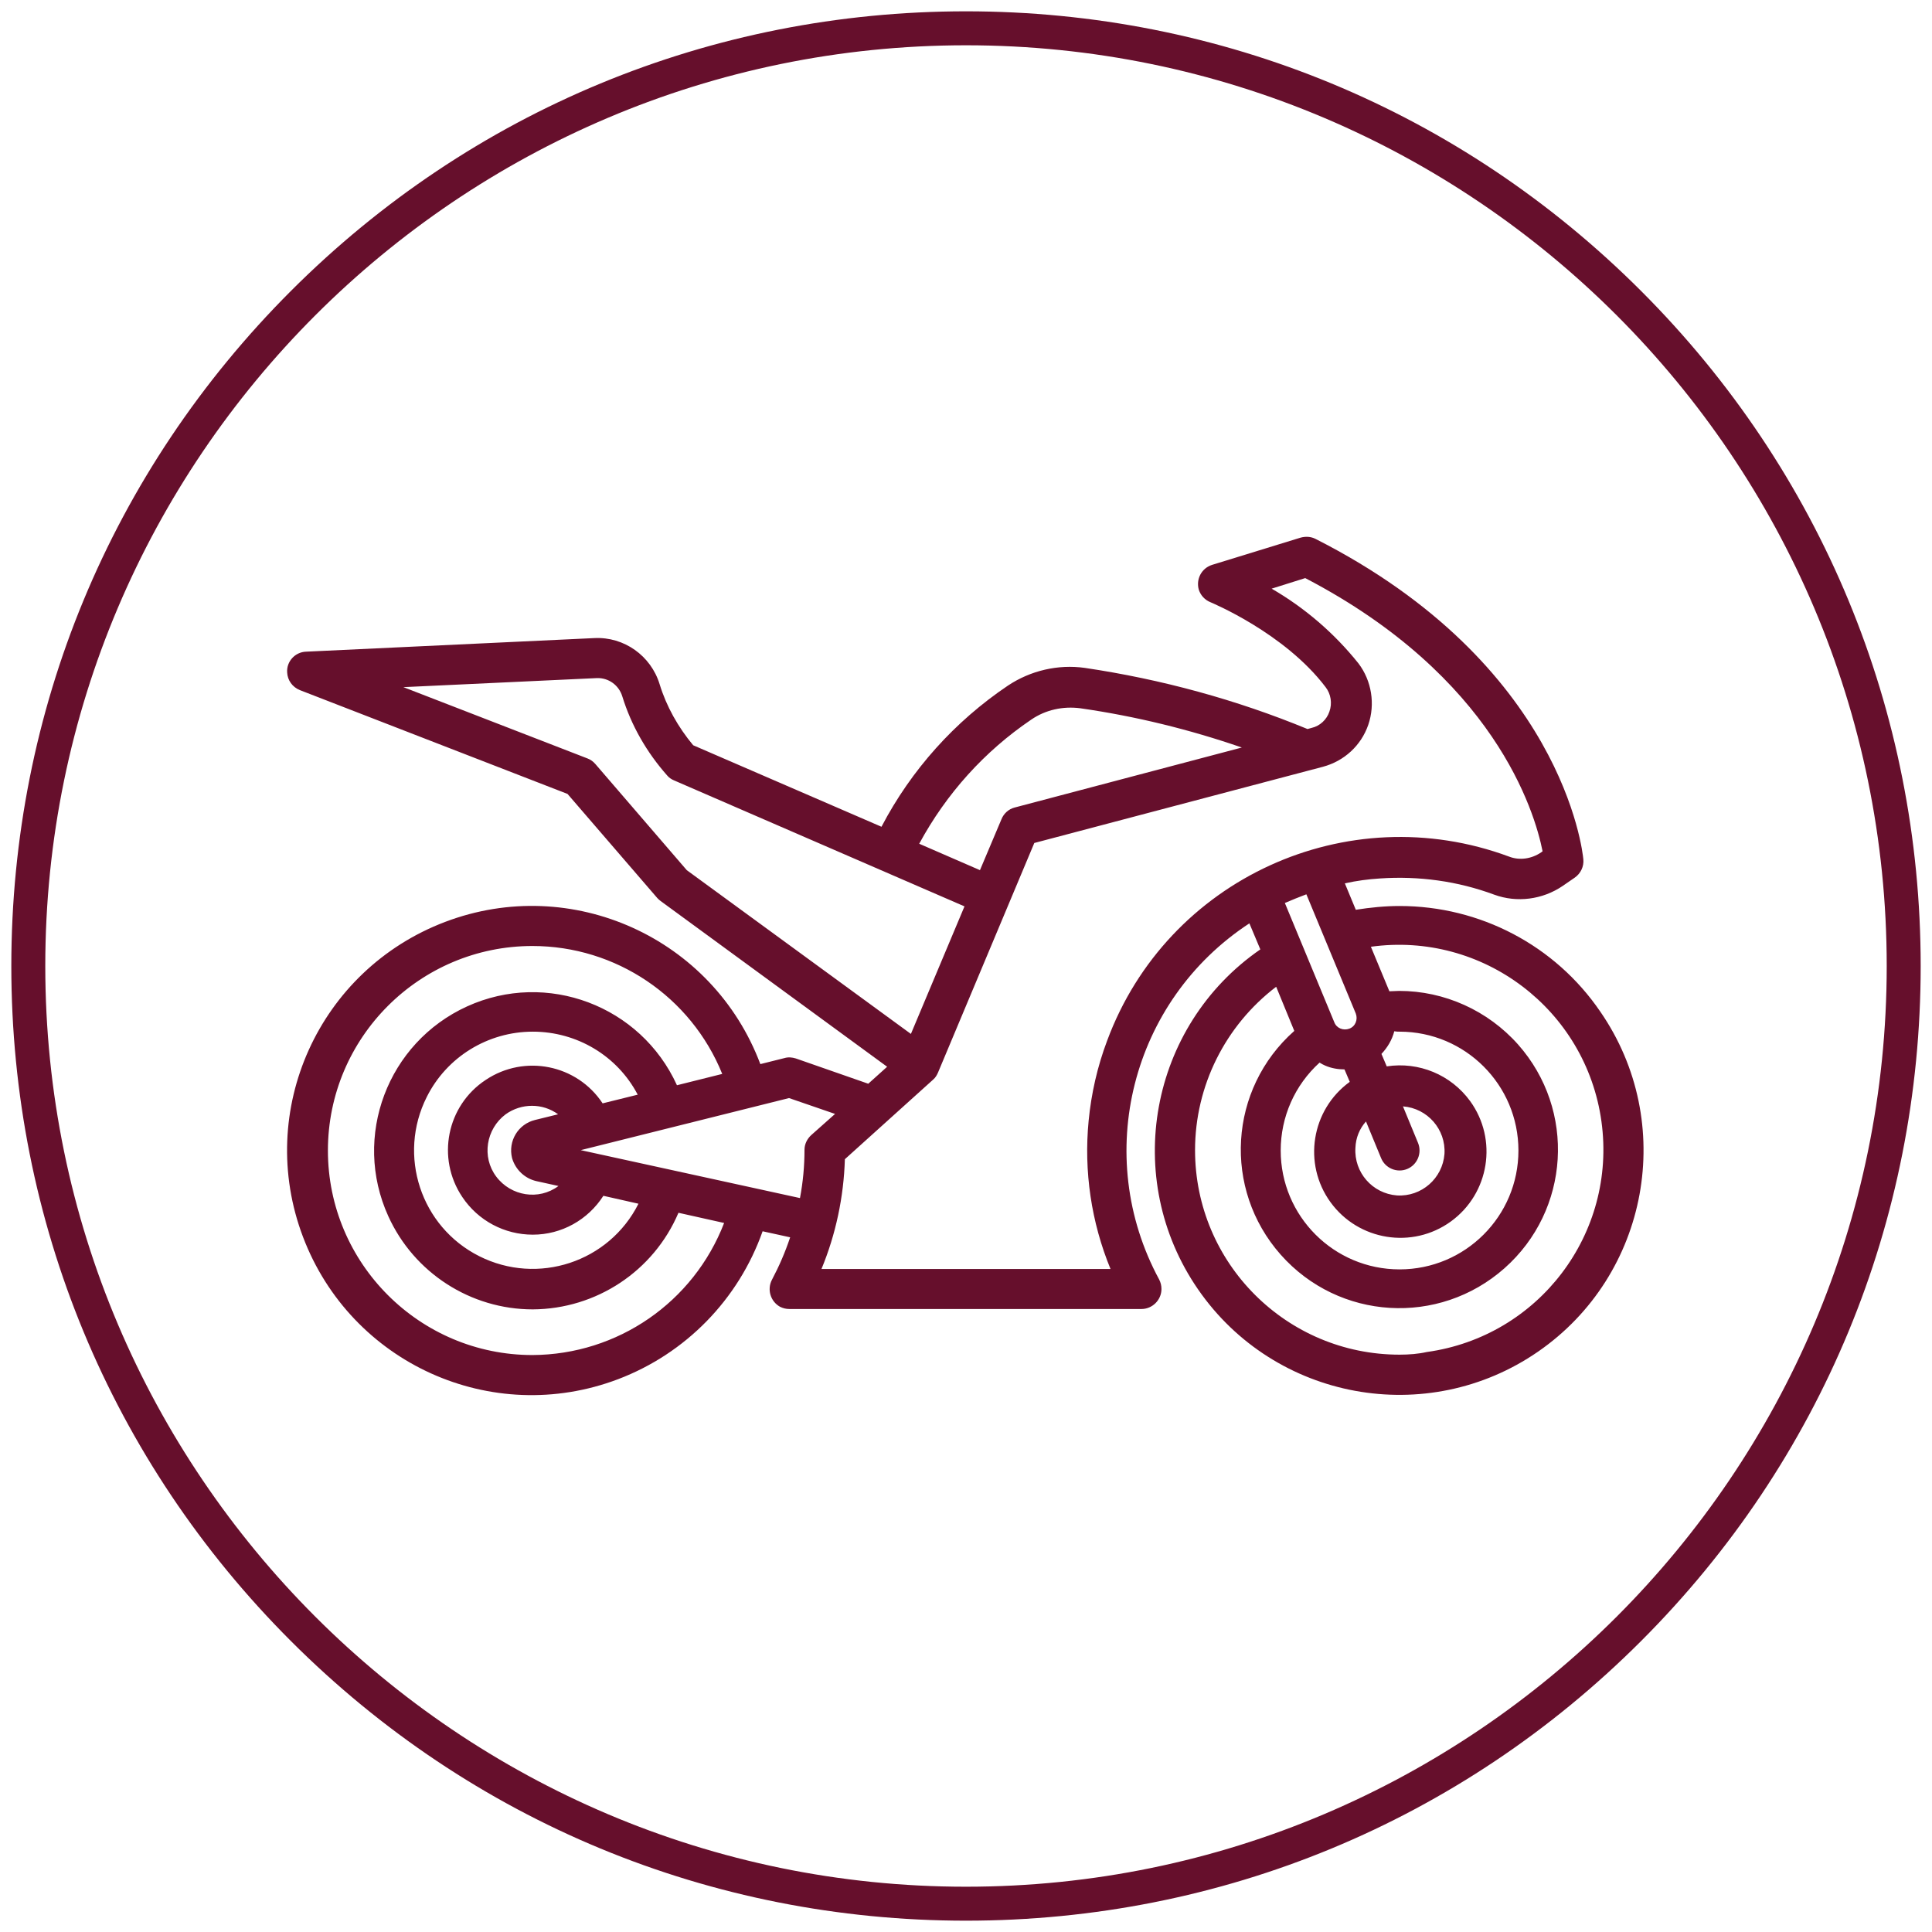 <?xml version="1.0" encoding="UTF-8"?> <svg xmlns="http://www.w3.org/2000/svg" xmlns:xlink="http://www.w3.org/1999/xlink" version="1.1" id="Layer_1" x="0px" y="0px" viewBox="0 0 512 512" style="enable-background:new 0 0 512 512;" xml:space="preserve"> <style type="text/css"> .st0{fill:#660f2c;} .st1{fill:none;} </style> <g> <path class="st0" d="M256,509c-67.6,0-131.1-26.3-178.9-74.1C29.3,387.1,3,323.6,3,256c0-67.6,26.3-131.1,74.1-178.9 C124.9,29.3,188.4,3,256,3c67.6,0,131.1,26.3,178.9,74.1C482.7,124.9,509,188.4,509,256c0,67.6-26.3,131.1-74.1,178.9 S323.6,509,256,509z M256,12C121.5,12,12,121.5,12,256s109.5,244,244,244s244-109.5,244-244S390.5,12,256,12z"></path> </g> <g> <rect x="-8.1" y="-692.3" class="st1" width="682.7" height="682.7"></rect> </g> <g> <rect x="-8.1" y="-692.3" class="st1" width="682.7" height="682.7"></rect> </g> <g> <rect x="175.8" y="-710.7" class="st1" width="682.7" height="682.7"></rect> </g> <g> <rect x="175.8" y="-710.7" class="st1" width="682.7" height="682.7"></rect> </g> <g> <rect x="-169.4" y="-365.5" class="st1" width="682.7" height="682.7"></rect> </g> <g> <rect x="64.4" y="120.1" class="st1" width="339.4" height="339.4"></rect> </g> <path class="st0" d="M370.9,240.1c-3.9,0-7.8,0.4-11.6,1l-2.9-7c3.1-0.7,6.2-1.1,9.3-1.3c10.3-0.7,20.6,0.7,30.3,4.3 c6,2.2,12.8,1.3,18.1-2.3l3.2-2.2c1.6-1.1,2.5-3,2.3-4.9c-0.2-2.1-5.5-51.7-71-84.9c-1.2-0.6-2.6-0.7-4-0.3l-23.4,7.2 c-2.8,0.9-4.3,3.8-3.5,6.6c0.5,1.5,1.6,2.7,3.1,3.3c0.2,0.1,19.6,8.1,30.5,22.5c1.4,1.8,1.8,4.3,1,6.5c-0.7,2.1-2.5,3.8-4.7,4.3 l-1.1,0.3c-18.9-7.8-38.8-13.2-59-16.2c-7.1-1-14.4,0.7-20.4,4.7c-14.1,9.5-25.6,22.3-33.5,37.4l-49.9-21.6 c-4-4.8-7.1-10.3-8.9-16.2c-2.3-7.5-9.4-12.6-17.3-12.2l-76.4,3.6c-2.9,0.1-5.2,2.6-5,5.5c0.1,2.1,1.4,3.9,3.4,4.7l70.9,27.5 l23.8,27.6c0.3,0.3,0.6,0.6,0.9,0.8l60,43.9l-5,4.5l-19.2-6.7c-1-0.3-2-0.4-3-0.1l-6.4,1.6c-12.6-33.5-50-50.4-83.5-37.7 s-50.4,50-37.7,83.5s50,50.4,83.5,37.7c17.9-6.8,31.9-21.1,38.3-39.2l7.3,1.6c-1.3,3.9-2.9,7.6-4.8,11.2c-1.4,2.6-0.4,5.8,2.1,7.2 c0.8,0.4,1.6,0.6,2.5,0.6h93.3c2.9,0,5.3-2.4,5.3-5.3c0-0.9-0.2-1.7-0.6-2.5c-17.8-32.9-7.4-73.9,23.9-94.4l2.9,6.9 c-29.4,20.3-36.8,60.7-16.5,90.1c20.3,29.4,60.7,36.8,90.1,16.5c29.4-20.3,36.8-60.7,16.5-90.1C412.1,250.5,392.2,240.1,370.9,240.1 L370.9,240.1z M370.9,273.4c17.4,0,31.5,14.1,31.5,31.5s-14.1,31.5-31.5,31.5c-17.4,0-31.5-14.1-31.5-31.5c0-8.9,3.7-17.3,10.3-23.3 c0.5,0.3,1,0.6,1.5,0.8c1.6,0.7,3.4,1,5.1,1l1.4,3.3c-10.2,7.4-12.5,21.7-5.1,31.9c7.4,10.2,21.7,12.5,31.9,5.1 c10.2-7.4,12.5-21.7,5.1-31.9c-5.1-7-13.6-10.5-22.1-9.2l-1.4-3.3c1.6-1.7,2.8-3.7,3.4-6C370,273.4,370.5,273.4,370.9,273.4 L370.9,273.4z M362,297.2l4,9.7c1.1,2.7,4.2,4,6.9,2.9c2.7-1.1,4-4.2,2.9-6.9l0,0l-4-9.7c6.5,0.5,11.4,6.1,11,12.6 c-0.5,6.5-6.1,11.4-12.6,11c-6.5-0.5-11.4-6.1-11-12.6C359.3,301.5,360.3,299.1,362,297.2L362,297.2z M273.3,190.7 c3.8-2.6,8.4-3.6,13-3c14.6,2.1,28.9,5.6,42.8,10.4l-60.2,15.9c-1.6,0.4-2.9,1.6-3.5,3.1l-5.7,13.5l-16.1-7 C250.8,210.3,260.9,199.1,273.3,190.7L273.3,190.7z M157.8,202.5c-0.6-0.7-1.3-1.2-2.1-1.5l-48.8-18.9l51.3-2.4 c3.1-0.1,5.8,1.9,6.7,4.8c2.4,7.8,6.5,14.9,11.9,21c0.5,0.6,1.1,1,1.8,1.3l77,33.4L241.4,274l-59.4-43.4L157.8,202.5z M141.1,359.1 c-29.9,0-54.2-24.3-54.2-54.2c0-29.9,24.3-54.2,54.2-54.2c22.1,0,42,13.4,50.3,33.9l-12,3c-9.6-21.1-34.5-30.5-55.6-20.9 c-21.1,9.6-30.5,34.5-20.9,55.6c6.8,15,21.8,24.7,38.3,24.7c16.8-0.1,32-10.1,38.6-25.6l12.1,2.7C183.8,345.1,163.7,359,141.1,359.1 L141.1,359.1z M142.1,313l5.9,1.3c-5.2,3.9-12.6,2.7-16.5-2.5c-3.9-5.2-2.7-12.6,2.5-16.5c4.2-3,9.8-3,13.9,0l-6.1,1.5 c-4.5,1.1-7.2,5.6-6.1,10.1C136.6,310,139.1,312.3,142.1,313L142.1,313z M159.7,292.4c-6.8-10.3-20.7-13.1-31-6.2 c-10.3,6.8-13.1,20.7-6.2,31c4.2,6.3,11.2,10,18.7,10c7.6,0,14.6-3.9,18.7-10.3l9.3,2.1c-7.8,15.5-26.7,21.7-42.2,13.9 c-15.5-7.8-21.7-26.7-13.9-42.2c5.3-10.6,16.2-17.3,28.1-17.3c11.7,0,22.4,6.4,27.8,16.7L159.7,292.4z M153.9,304.8l55.2-13.8 l12.2,4.2l-6.3,5.6c-1.1,1-1.8,2.4-1.8,3.9c0,4.3-0.4,8.6-1.2,12.8L153.9,304.8z M288.5,297c-1.3,13.4,0.7,26.9,5.8,39.3h-76.6 c3.8-9.2,5.9-19.1,6.2-29.1l23.4-21.1c0.6-0.5,1-1.2,1.3-1.9l25.5-60.8l76.5-20.2c5.6-1.5,10.1-5.6,12-11.1 c1.9-5.5,0.9-11.7-2.6-16.3c-6.4-8-14.2-14.7-23-19.8l8.9-2.8c50.1,26.1,60.8,61.8,62.9,72.4l-0.4,0.3c-2.5,1.7-5.7,2.2-8.5,1.1 c-42.9-15.9-90.6,5.9-106.5,48.8C290.8,282.7,289.2,289.8,288.5,297L288.5,297z M346.2,237l13.1,31.6c0.6,1.6-0.1,3.4-1.7,4 c-1.6,0.6-3.4-0.1-4-1.7l0,0l-13.1-31.6C342.4,238.5,344.3,237.7,346.2,237L346.2,237z M370.9,359c-29.9,0-54.2-24.2-54.2-54.2 c0-17,8-33,21.5-43.3l4.8,11.7c-17.4,15.4-19,41.9-3.6,59.3c15.4,17.4,41.9,19,59.3,3.6c17.4-15.4,19-41.9,3.6-59.3 c-8-9-19.5-14.2-31.5-14.2c-0.9,0-1.7,0.1-2.6,0.1l-4.9-11.8c29.6-4.1,57,16.6,61.1,46.3s-16.6,57-46.3,61.1 C375.9,358.8,373.4,359,370.9,359L370.9,359z"></path> </svg> 